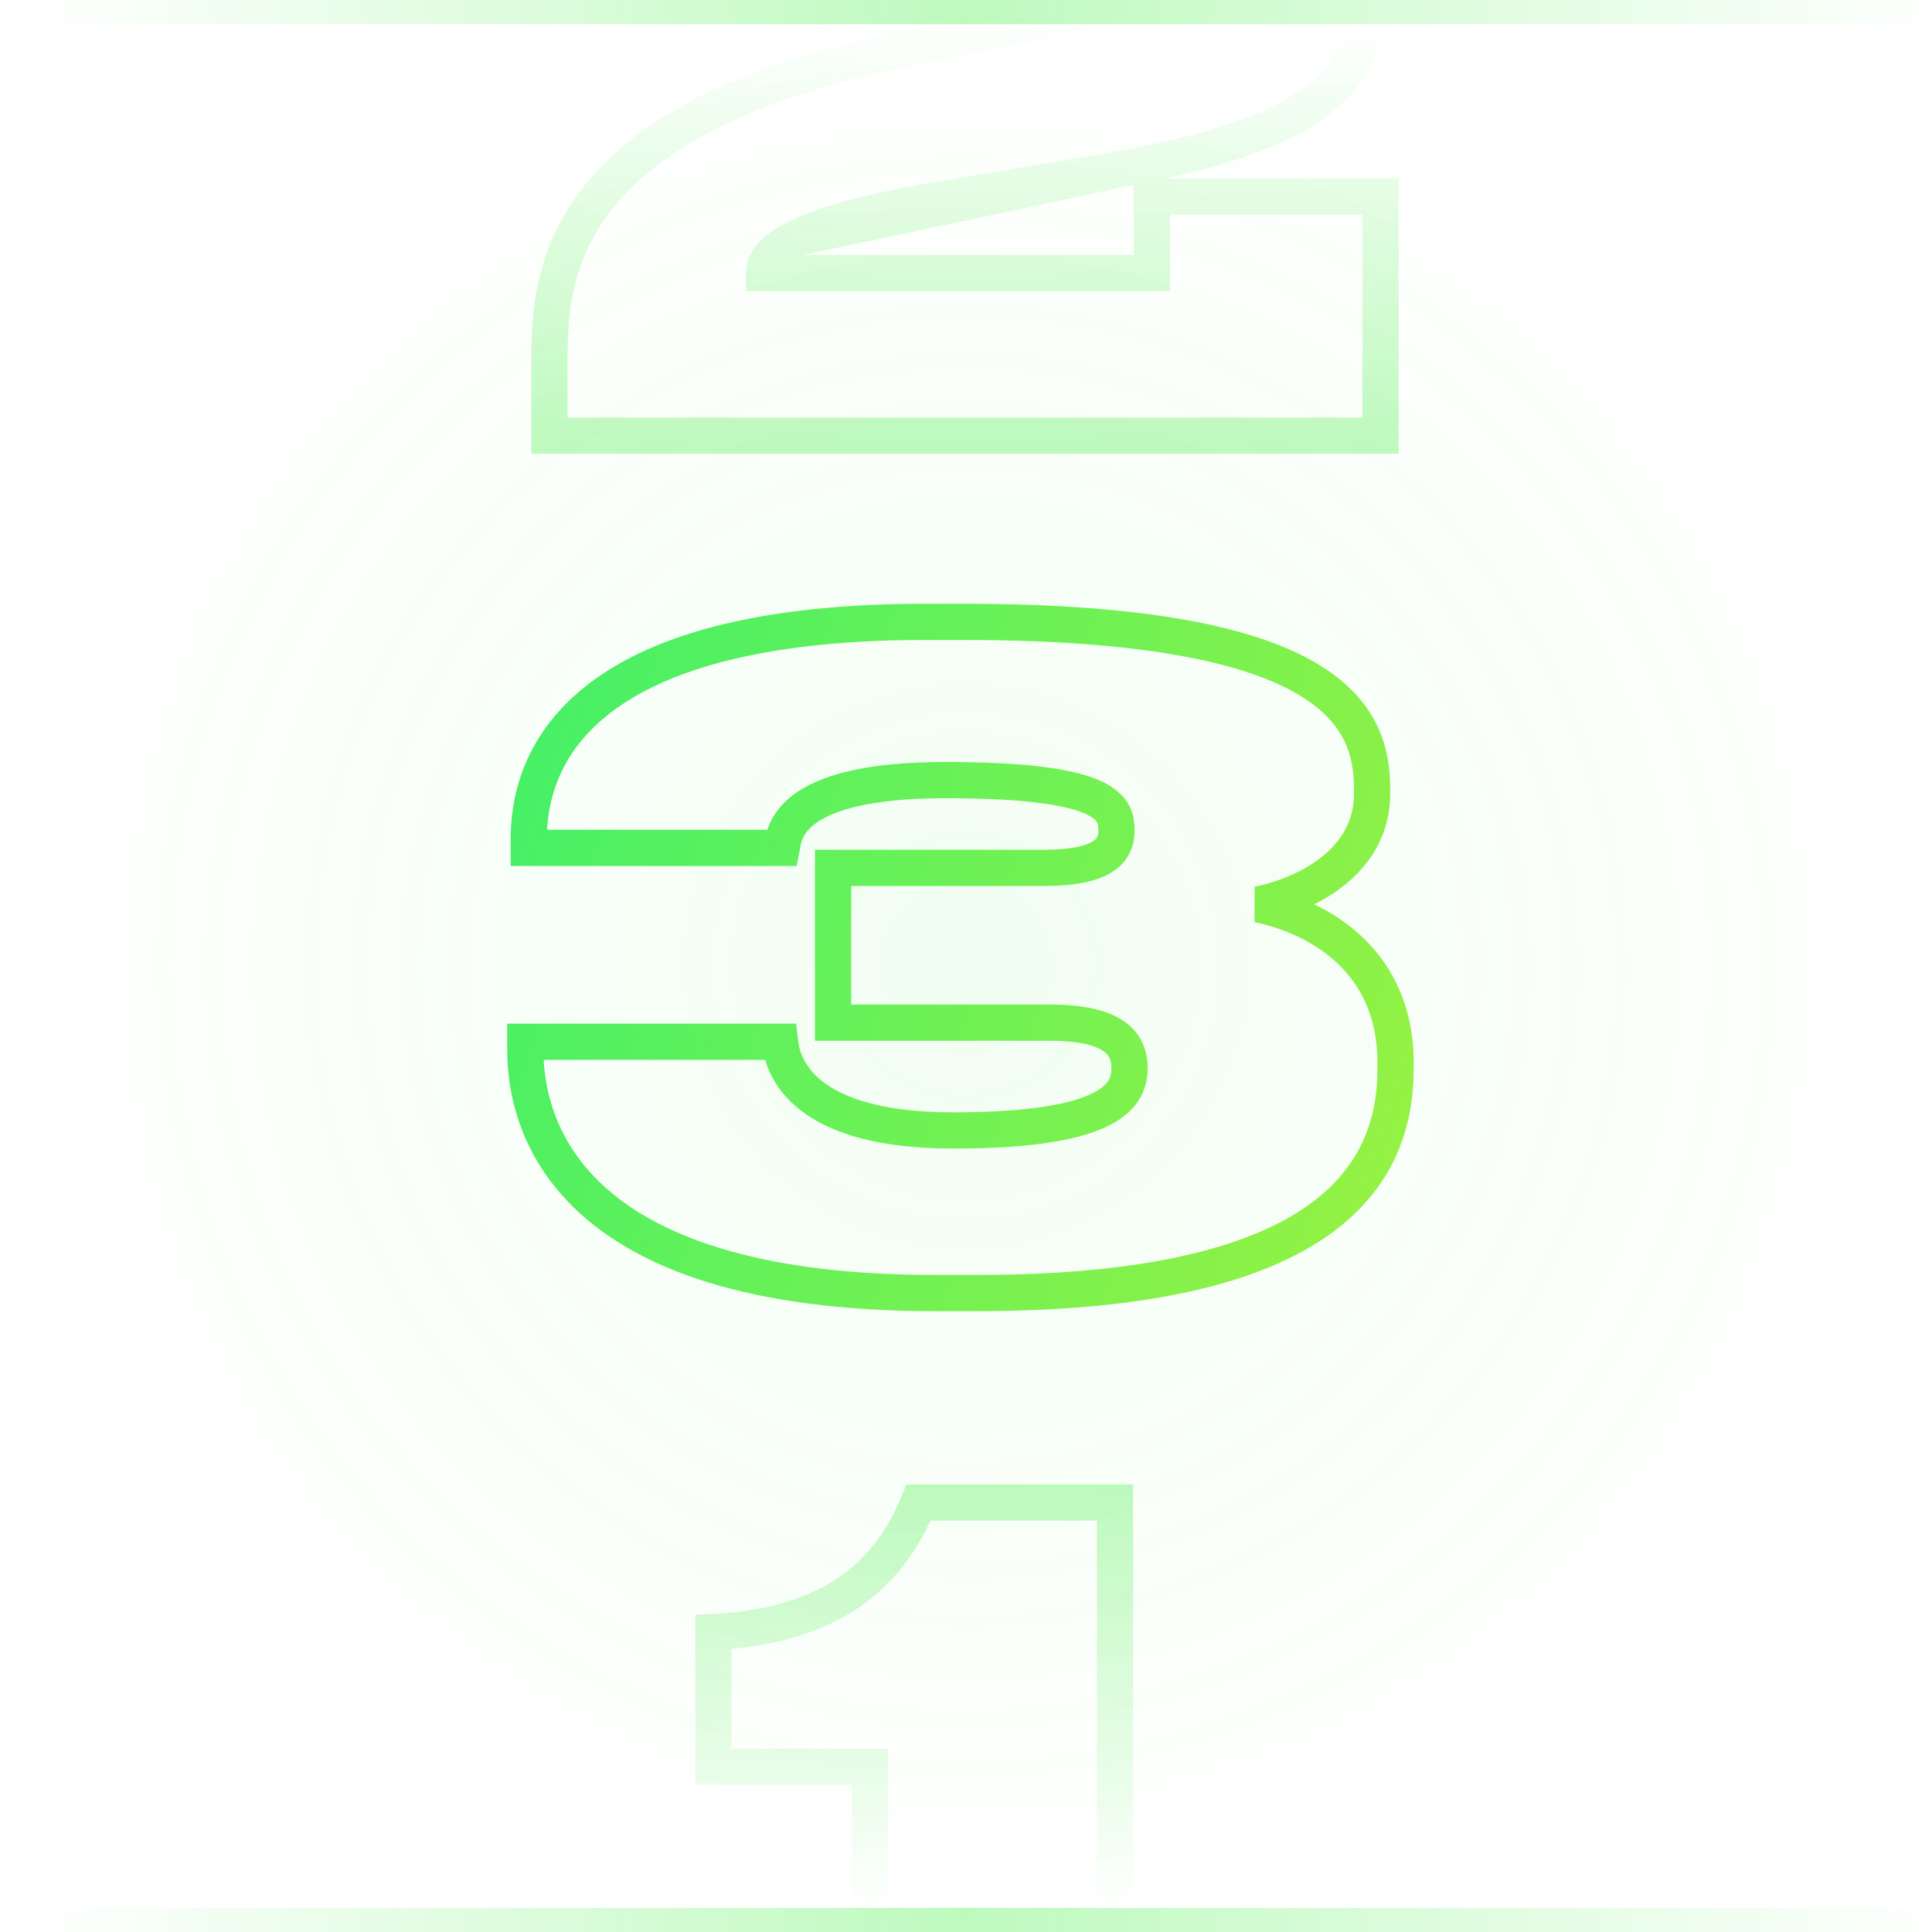 <svg width="64" height="64" viewBox="0 0 64 64" fill="none" xmlns="http://www.w3.org/2000/svg">
<g clip-path="url(#clip0_30839_127649)">
<circle cx="32" cy="32" r="32" fill="url(#paint0_radial_30839_127649)"/>
<path fill-rule="evenodd" clip-rule="evenodd" d="M18.124 27.488H25.419C25.437 27.434 25.457 27.378 25.481 27.321C25.619 26.995 25.862 26.641 26.29 26.322C27.126 25.698 28.617 25.242 31.311 25.242C33.966 25.242 35.491 25.461 36.367 25.828C36.82 26.018 37.149 26.268 37.353 26.593C37.556 26.92 37.585 27.247 37.585 27.483V27.512C37.585 28.001 37.408 28.526 36.843 28.886C36.339 29.206 35.592 29.35 34.566 29.35H28.196V33.277H34.767C35.875 33.277 36.686 33.452 37.232 33.83C37.827 34.241 38.017 34.824 38.017 35.374C38.017 35.639 37.98 35.984 37.787 36.338C37.593 36.695 37.27 37.005 36.792 37.256C35.868 37.741 34.282 38.048 31.57 38.048C28.81 38.048 27.225 37.418 26.319 36.611C25.731 36.088 25.47 35.526 25.348 35.11H18.01C18.07 36.238 18.457 37.868 19.989 39.278C21.693 40.847 24.911 42.234 30.966 42.234H32.348C38.12 42.234 41.441 41.258 43.307 39.945C45.127 38.665 45.63 37.013 45.63 35.403V35.202C45.63 33.697 45.079 32.651 44.318 31.924C43.541 31.183 42.516 30.747 41.557 30.547L41.562 29.372C42.355 29.213 43.199 28.872 43.831 28.349C44.451 27.837 44.852 27.167 44.852 26.302V26.13C44.852 25.59 44.781 25.051 44.527 24.534C44.277 24.023 43.825 23.488 42.988 22.997C41.282 21.994 38.027 21.2 31.887 21.2H30.649C24.667 21.2 21.554 22.449 19.939 23.844C18.505 25.082 18.176 26.503 18.124 27.488ZM19.154 22.936C21.081 21.271 24.534 20 30.649 20H31.887C38.074 20 41.601 20.79 43.596 21.962C44.609 22.557 45.238 23.258 45.605 24.005C45.968 24.746 46.052 25.488 46.052 26.13V26.302C46.052 27.598 45.43 28.584 44.596 29.274C44.27 29.543 43.911 29.769 43.537 29.956C44.107 30.23 44.66 30.591 45.146 31.056C46.142 32.007 46.83 33.365 46.83 35.202V35.403C46.83 37.307 46.209 39.371 43.997 40.927C41.831 42.451 38.212 43.434 32.348 43.434H30.966C24.751 43.434 21.187 42.013 19.176 40.161C17.155 38.3 16.801 36.097 16.801 34.77V33.91H26.373L26.435 34.44C26.457 34.629 26.523 35.186 27.117 35.715C27.722 36.254 28.974 36.848 31.57 36.848C34.245 36.848 35.582 36.536 36.234 36.193C36.545 36.03 36.674 35.874 36.734 35.764C36.796 35.65 36.817 35.527 36.817 35.374C36.817 35.119 36.747 34.953 36.55 34.817C36.304 34.647 35.79 34.477 34.767 34.477H26.996V28.15H34.566C35.526 28.15 35.989 28.006 36.198 27.873C36.345 27.78 36.385 27.685 36.385 27.512V27.483C36.385 27.345 36.367 27.28 36.334 27.228C36.302 27.176 36.206 27.062 35.903 26.935C35.267 26.669 33.956 26.442 31.311 26.442C28.706 26.442 27.533 26.892 27.008 27.284C26.756 27.472 26.644 27.653 26.587 27.788C26.538 27.904 26.524 27.984 26.507 28.086C26.501 28.122 26.494 28.162 26.485 28.206L26.389 28.688H16.916V27.8C16.916 26.618 17.205 24.62 19.154 22.936Z" fill="url(#paint1_linear_30839_127649)"/>
<path fill-rule="evenodd" clip-rule="evenodd" d="M19.154 0.006H26.372C26.472 -0.468 26.711 -1.055 27.314 -1.571C28.164 -2.297 29.632 -2.787 32.139 -2.787C34.191 -2.787 35.463 -2.625 36.238 -2.321C36.637 -2.165 36.952 -1.954 37.162 -1.663C37.377 -1.365 37.433 -1.048 37.433 -0.776C37.433 -0.571 37.412 -0.314 37.283 -0.055C37.151 0.211 36.939 0.417 36.665 0.585C36.153 0.899 35.305 1.153 33.957 1.425L33.95 1.426L33.944 1.427C32.831 1.627 31.169 1.971 29.816 2.259C24.315 3.424 21.598 5.22 20.24 6.972C18.888 8.714 18.8 10.514 18.8 11.925V13.83H45.132V7.11H38.758V9.645H24.713V9.045C24.713 8.398 25.156 7.842 26.057 7.377C26.958 6.913 28.464 6.455 30.944 6.034L35.559 5.255C39.413 4.651 41.732 3.931 43.086 2.99C43.747 2.531 44.168 2.024 44.43 1.454C44.696 0.878 44.816 0.198 44.816 -0.632V-0.747C44.816 -2.361 44.348 -3.804 42.687 -4.889C40.961 -6.015 37.881 -6.8 32.513 -6.8H31.275C25.514 -6.8 22.511 -5.539 20.946 -4.075C19.551 -2.77 19.209 -1.221 19.154 0.006ZM20.126 -4.951C22.009 -6.713 25.372 -8 31.275 -8H32.513C37.945 -8 41.317 -7.216 43.342 -5.894C45.432 -4.53 46.016 -2.647 46.016 -0.747V-0.632C46.016 0.309 45.88 1.174 45.521 1.956C45.158 2.743 44.586 3.409 43.771 3.975C42.608 4.784 40.933 5.401 38.617 5.91H46.332V15.03H17.6V11.925C17.6 10.456 17.684 8.31 19.291 6.236C20.892 4.172 23.922 2.281 29.566 1.085C30.917 0.798 32.592 0.451 33.725 0.247C35.081 -0.027 35.729 -0.249 36.037 -0.438C36.173 -0.522 36.202 -0.575 36.209 -0.588C36.218 -0.608 36.233 -0.65 36.233 -0.776C36.233 -0.878 36.214 -0.925 36.188 -0.962C36.156 -1.006 36.064 -1.101 35.801 -1.204C35.252 -1.419 34.176 -1.587 32.139 -1.587C29.749 -1.587 28.625 -1.113 28.093 -0.658C27.589 -0.227 27.521 0.266 27.496 0.646L27.459 1.206H17.945V0.405C17.945 -1.026 18.228 -3.176 20.126 -4.951ZM37.558 6.127C36.989 6.236 36.387 6.34 35.749 6.44L31.145 7.217C31.145 7.217 31.145 7.217 31.145 7.217M37.558 6.127V8.445H26.606" fill="url(#paint2_linear_30839_127649)"/>
<path fill-rule="evenodd" clip-rule="evenodd" d="M30.024 49.173H37.537V71.8H28.215V59.128H23.031V53.495L23.6 53.465C25.438 53.368 26.771 52.936 27.753 52.274C28.73 51.615 29.404 50.698 29.872 49.547L30.024 49.173ZM30.822 50.373C30.286 51.537 29.52 52.53 28.424 53.269C27.333 54.004 25.955 54.463 24.231 54.622V57.928H29.415V70.6H36.337V50.373H30.822Z" fill="url(#paint3_linear_30839_127649)"/>
<path fill-rule="evenodd" clip-rule="evenodd" d="M64 0.8H0V0H64V0.8Z" fill="url(#paint4_linear_30839_127649)"/>
<path fill-rule="evenodd" clip-rule="evenodd" d="M64 64H0L0 63.2H64V64Z" fill="url(#paint5_linear_30839_127649)"/>
</g>
<defs>
<radialGradient id="paint0_radial_30839_127649" cx="0" cy="0" r="1" gradientUnits="userSpaceOnUse" gradientTransform="translate(32 32) rotate(90) scale(32)">
<stop stop-color="#5DF15D" stop-opacity="0.08"/>
<stop offset="1" stop-color="#5DF15D" stop-opacity="0"/>
<stop offset="1" stop-color="#5DF15D" stop-opacity="0"/>
</radialGradient>
<linearGradient id="paint1_linear_30839_127649" x1="50.315" y1="46.363" x2="12.256" y2="34.073" gradientUnits="userSpaceOnUse">
<stop stop-color="#A3F23D"/>
<stop offset="1" stop-color="#42F068"/>
</linearGradient>
<linearGradient id="paint2_linear_30839_127649" x1="32.986" y1="0.8" x2="32.986" y2="15.234" gradientUnits="userSpaceOnUse">
<stop stop-color="#5DF15D" stop-opacity="0"/>
<stop offset="1" stop-color="#5DF15D" stop-opacity="0.4"/>
</linearGradient>
<linearGradient id="paint3_linear_30839_127649" x1="30.799" y1="48.8" x2="30.799" y2="63.2" gradientUnits="userSpaceOnUse">
<stop stop-color="#5DF15D" stop-opacity="0.4"/>
<stop offset="1" stop-color="#5DF15D" stop-opacity="0"/>
</linearGradient>
<linearGradient id="paint4_linear_30839_127649" x1="1.247" y1="0.692" x2="64.4" y2="0.692" gradientUnits="userSpaceOnUse">
<stop stop-color="#5DF15D" stop-opacity="0"/>
<stop offset="0.487" stop-color="#5DF15D" stop-opacity="0.4"/>
<stop offset="1" stop-color="#5DF15D" stop-opacity="0"/>
</linearGradient>
<linearGradient id="paint5_linear_30839_127649" x1="1.247" y1="63.893" x2="64.4" y2="63.893" gradientUnits="userSpaceOnUse">
<stop stop-color="#5DF15D" stop-opacity="0"/>
<stop offset="0.487" stop-color="#5DF15D" stop-opacity="0.4"/>
<stop offset="1" stop-color="#5DF15D" stop-opacity="0"/>
</linearGradient>
<clipPath id="clip0_30839_127649">
<rect width="64" height="64" fill="white"/>
</clipPath>
</defs>
</svg>
